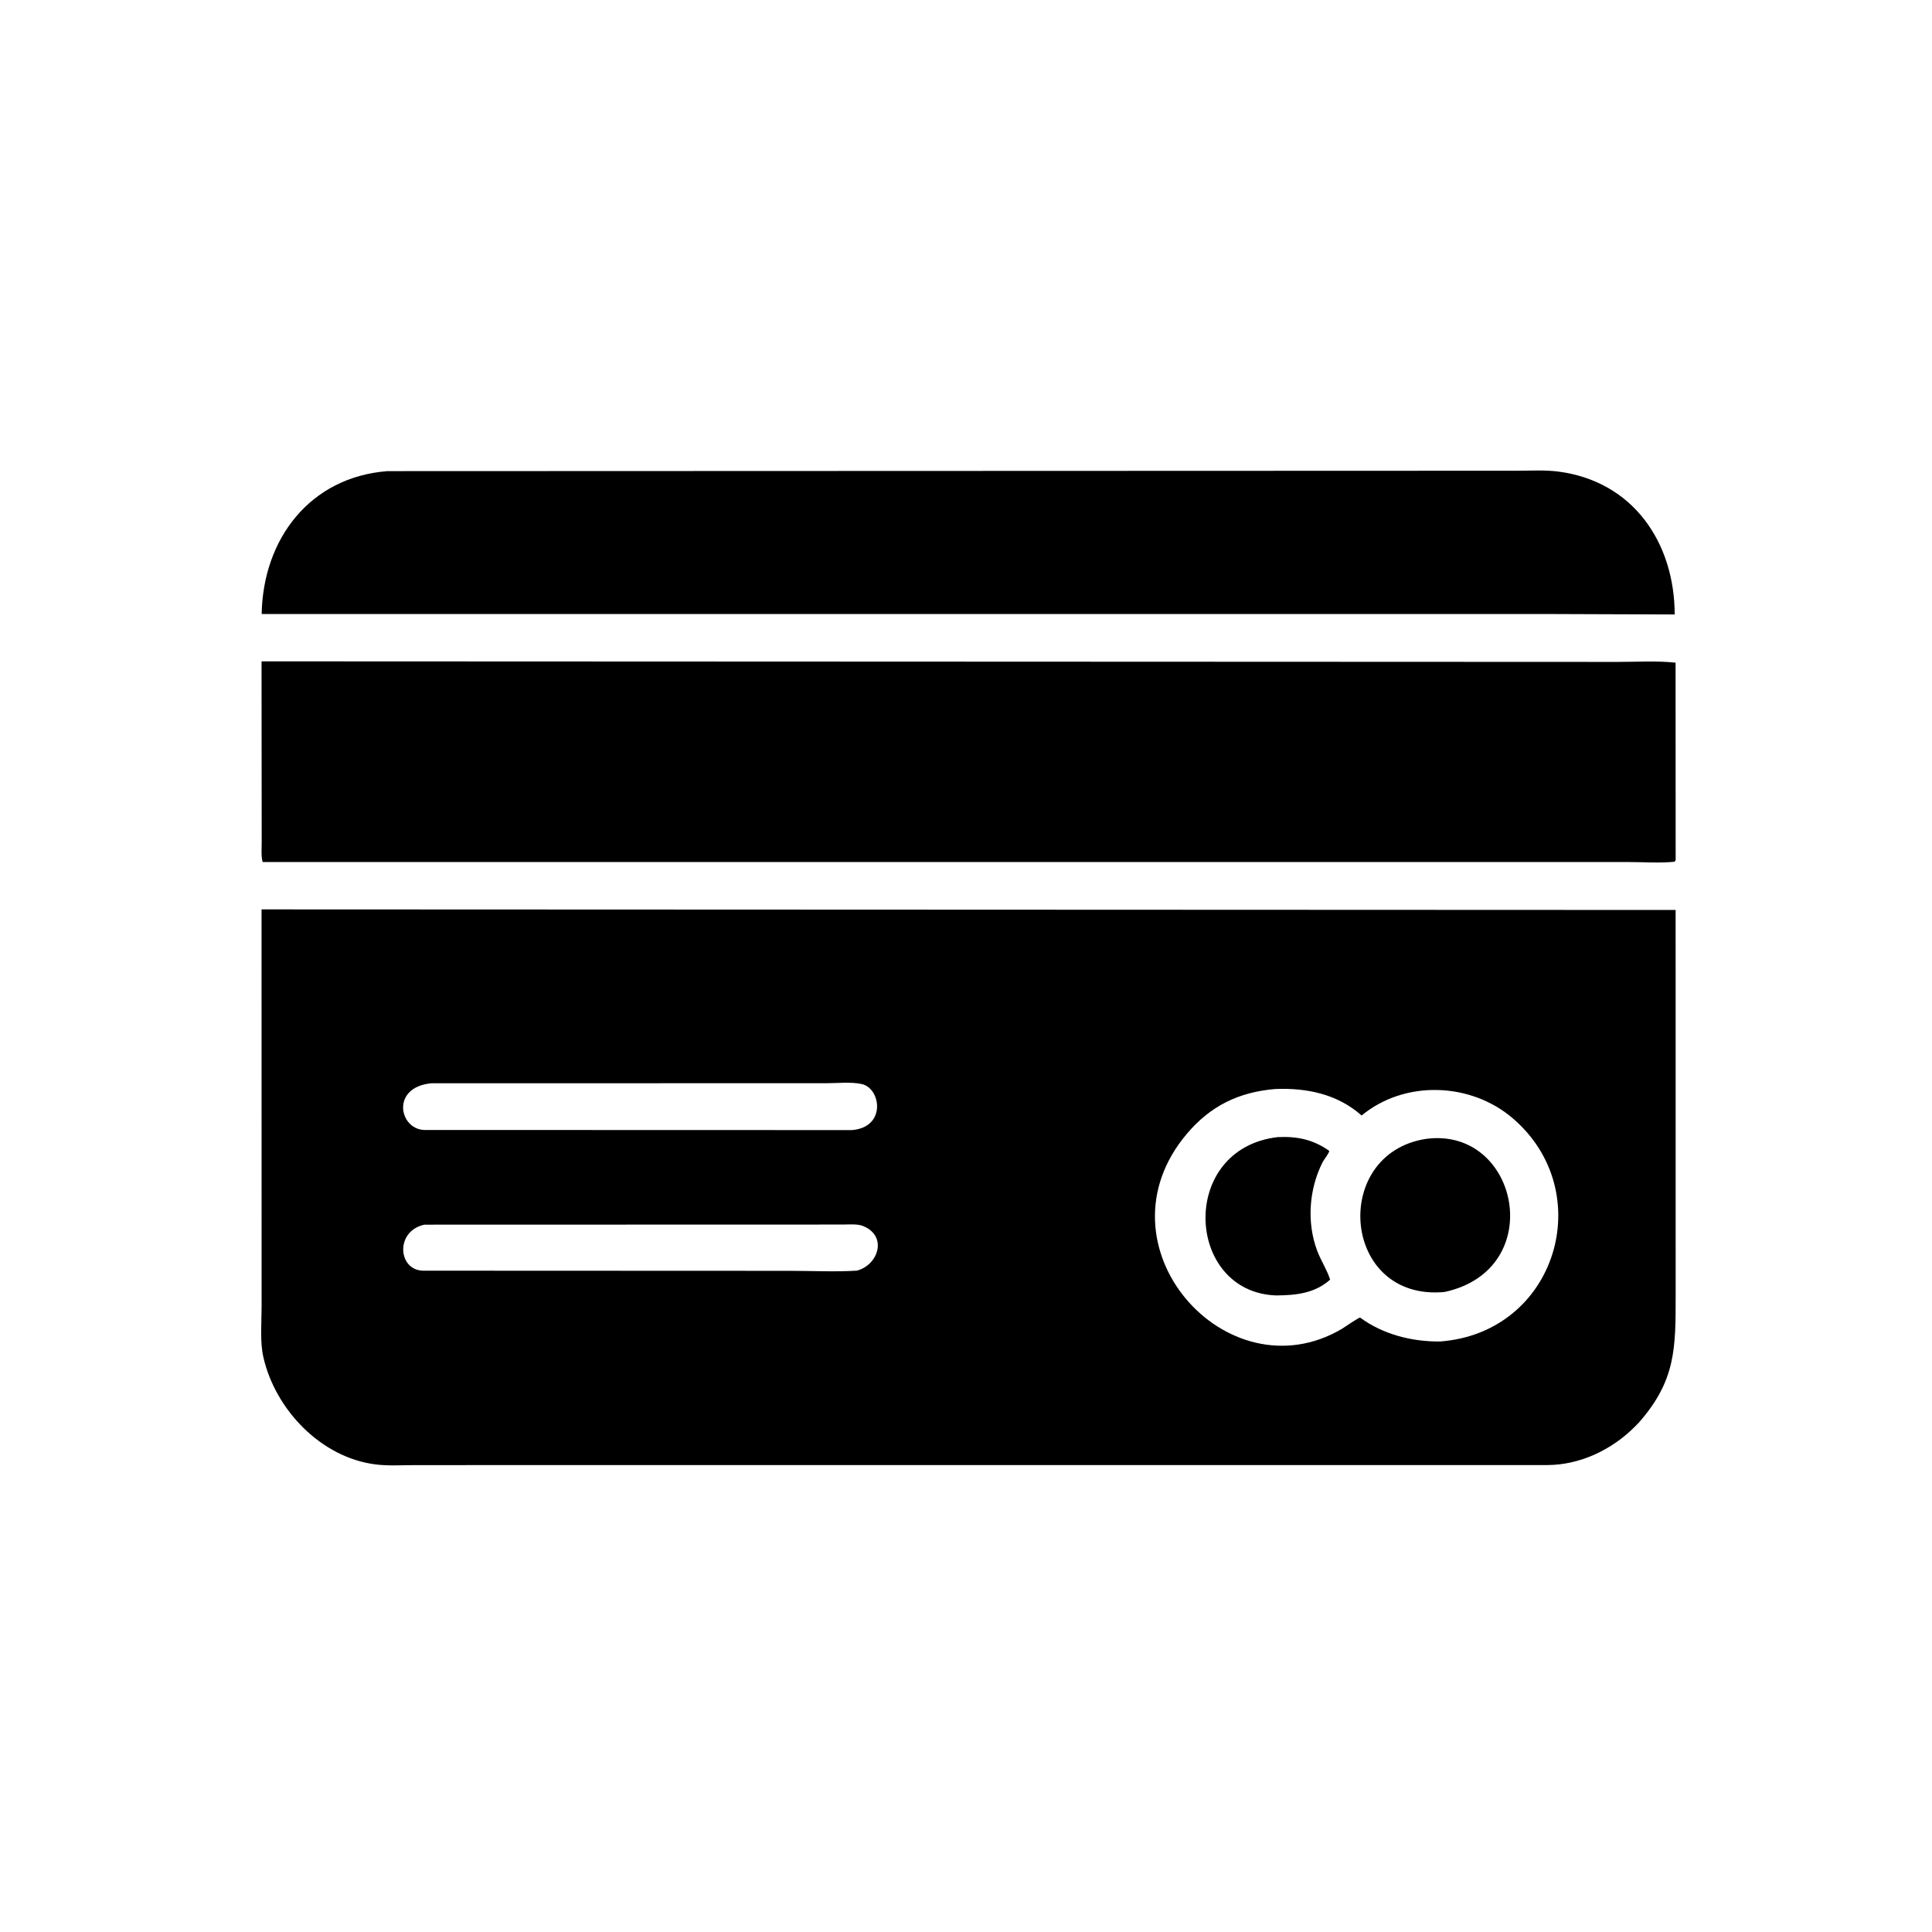 <svg version="1.1" xmlns="http://www.w3.org/2000/svg" style="display: block;" viewBox="0 0 2048 2048" width="640" height="640">
<path transform="translate(0,0)" fill="rgb(0,0,0)" d="M 1643.5 650.891 L 277.374 650.879 C 278.823 571.403 328.402 505.857 410.614 499.419 L 1608.19 498.991 C 1622.43 499.004 1637.62 498.043 1651.7 499.859 C 1731.41 510.137 1775.07 575.488 1775.25 651.363 L 1643.5 650.891 z"/>
<path transform="translate(0,0)" fill="rgb(0,0,0)" d="M 1776.27 911.5 L 1775.27 913.461 C 1759.69 915.06 1742.78 913.807 1727.07 913.806 L 278.448 913.816 C 276.628 907.901 277.428 899.328 277.407 893.062 L 277.24 701.064 L 1714.13 701.658 C 1734.49 701.67 1755.95 700.292 1776.17 702.447 L 1776.27 911.5 z"/>
<path transform="translate(0,0)" fill="rgb(0,0,0)" d="M 1737.34 1507.93 L 1733.34 1512.02 C 1708.91 1536.68 1675.17 1552.95 1640.06 1553.02 L 440.528 1553.07 C 426.723 1553.06 412.176 1554.08 398.5 1552.4 C 340.473 1545.27 291.933 1494.47 279.214 1438.77 C 275.384 1421.99 277.325 1402.24 277.313 1384.99 L 277.244 963.995 L 1776.23 964.602 L 1776.27 1373.81 C 1776.25 1429.3 1776.42 1463.33 1737.34 1507.93 z M 457.448 1148.29 C 414.37 1152.27 422.834 1196.52 449.422 1197.81 L 903.055 1197.94 C 939.684 1195.02 933.884 1153.99 913.82 1149.21 C 902.838 1146.59 887.221 1148.29 875.825 1148.26 L 457.448 1148.29 z M 1351.54 1154.42 C 1313.22 1157.71 1283.35 1172.12 1258.25 1201.72 C 1157.79 1320.24 1300.55 1480.7 1422.57 1408.57 C 1425.51 1406.82 1440.86 1396.03 1441.88 1396.77 C 1466.32 1414.67 1496.69 1422.27 1526.46 1422.04 C 1649.91 1412.86 1694.78 1263.49 1603.5 1185.37 C 1558.69 1147.02 1488.86 1144.87 1443.37 1182.48 C 1417.73 1159.7 1384.97 1152.99 1351.54 1154.42 z M 449.992 1298.19 C 418.97 1304.66 421.502 1345.91 448 1346.98 L 838.428 1347.14 C 861.479 1347.16 885.266 1348.38 908.229 1346.94 C 930.54 1341.32 941.084 1311.24 916 1300.13 L 915.011 1299.67 C 909.023 1297.14 899.422 1298.08 892.925 1298.07 L 449.992 1298.19 z"/>
<path transform="translate(0,0)" fill="rgb(0,0,0)" d="M 1352.82 1373.21 C 1256.45 1370.01 1248.83 1217.55 1354.55 1205.37 C 1375.11 1204.43 1391.98 1207.91 1409.01 1219.95 C 1409.06 1222.47 1403.48 1229.1 1402.04 1231.94 C 1387.59 1260.35 1385.02 1295.7 1396.2 1325.66 C 1400.14 1336.21 1406.55 1345.7 1409.99 1356.47 C 1393.66 1371.02 1373.83 1373.07 1352.82 1373.21 z"/>
<path transform="translate(0,0)" fill="rgb(0,0,0)" d="M 1531.35 1369.54 C 1422.34 1379.97 1410.01 1223.21 1511.32 1207.31 C 1609.93 1193.72 1641.5 1345.68 1531.35 1369.54 z"/>
</svg>